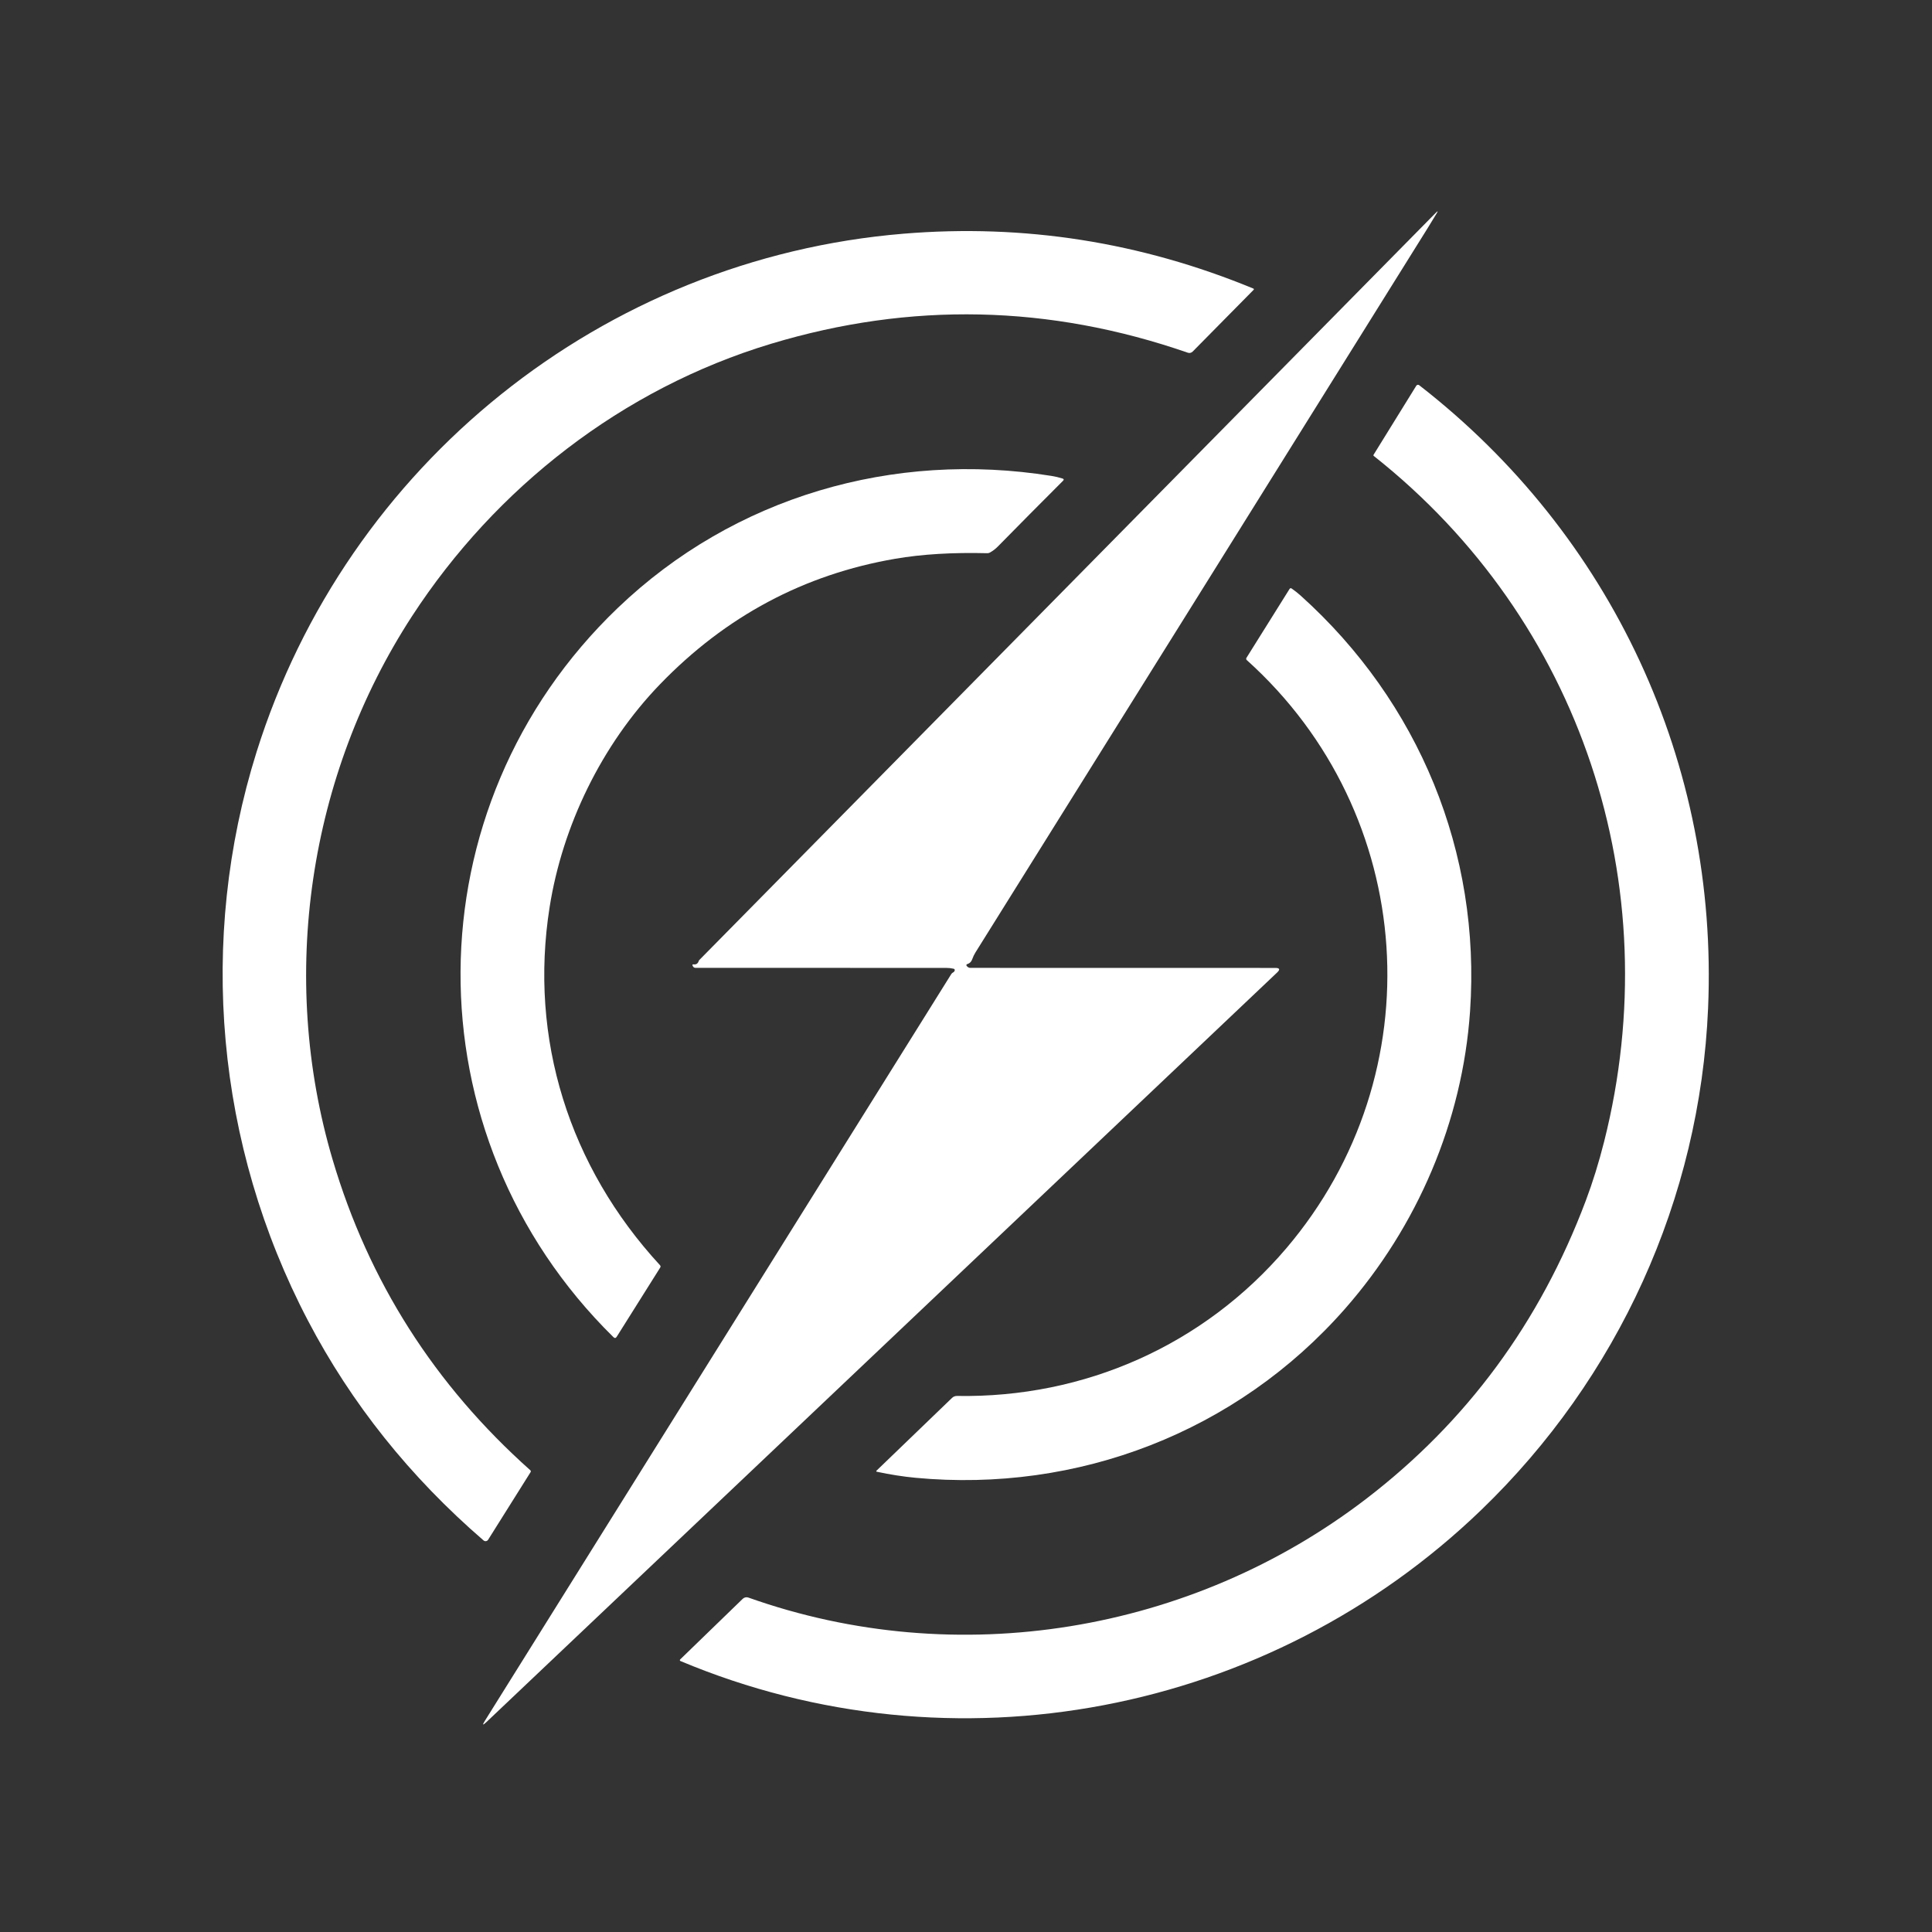 <svg width="512" height="512" viewBox="0 0 512 512" fill="none" xmlns="http://www.w3.org/2000/svg">
<rect x="0" y="0" width="512" height="512" fill="#333333" stroke="none"/>
<path d="M256.246 256.056C256.518 256.35 256.816 256.497 257.142 256.497C283.816 256.497 310.755 256.502 337.961 256.513C339.145 256.513 339.305 256.92 338.441 257.735L128.924 456.35C127.902 457.317 127.764 457.205 128.508 456.016L252.098 258.143C252.218 257.952 252.375 257.808 252.571 257.711C252.783 257.607 252.927 257.442 253.003 257.214C253.019 257.163 253.025 257.109 253.019 257.056C253.014 257.003 252.998 256.951 252.972 256.905C252.969 256.901 252.967 256.897 252.964 256.893C252.961 256.888 252.958 256.883 252.955 256.879C252.95 256.871 252.944 256.864 252.939 256.856C252.929 256.844 252.918 256.832 252.907 256.821C252.895 256.809 252.882 256.798 252.868 256.788C252.825 256.757 252.777 256.735 252.726 256.725C252.09 256.578 251.452 256.505 250.811 256.505C228.826 256.516 206.656 256.51 184.302 256.488C184.17 256.488 184.04 256.453 183.926 256.388C183.812 256.322 183.717 256.227 183.65 256.114C183.405 255.701 183.457 255.519 183.805 255.568C184.5 255.665 184.959 255.356 185.182 254.639C185.203 254.569 185.239 254.505 185.288 254.451L380.529 56.366C381.062 55.828 381.132 55.883 380.741 56.529C379.98 57.8 379.22 59.047 378.459 60.27C338.091 124.991 298.108 189.034 258.511 252.398C258.158 252.963 257.87 253.566 257.648 254.207C257.414 254.864 257.001 255.285 256.409 255.47C256.045 255.578 255.991 255.774 256.246 256.056Z" fill="white"/>
<path d="M140.617 390.118L129.355 408.053C129.293 408.15 129.211 408.233 129.114 408.296C129.017 408.359 128.908 408.401 128.793 408.418C128.679 408.435 128.562 408.427 128.451 408.395C128.34 408.363 128.237 408.307 128.149 408.232C108.631 391.375 93.118 371.957 81.613 349.977C57.232 303.416 52.367 249.122 67.988 199.301C91.88 123.104 159.75 68.516 239.46 61.932C271.37 59.292 302.272 64.14 332.167 76.477C332.197 76.489 332.223 76.509 332.243 76.533C332.264 76.558 332.278 76.587 332.284 76.619C332.291 76.65 332.289 76.683 332.28 76.713C332.271 76.744 332.255 76.772 332.232 76.795L316.057 93.182C315.896 93.345 315.692 93.459 315.468 93.511C315.244 93.563 315.011 93.551 314.794 93.475C278.103 80.752 241.288 79.962 204.347 91.104C164.924 103.001 131.344 129.248 109.196 163.284C81.8 205.388 73.765 258.737 88.156 307.344C97.701 339.591 115.166 367.024 140.552 389.645C140.616 389.704 140.657 389.783 140.669 389.87C140.681 389.956 140.663 390.044 140.617 390.118Z" fill="white"/>
<path d="M375.331 102.219L364.004 120.529C363.933 120.643 363.952 120.743 364.061 120.83C419.064 164.319 442.239 234.683 425.111 302.536C423.709 308.094 422.085 313.322 420.238 318.222C408.107 350.453 388.694 376.795 361.999 397.248C315.797 432.645 253.745 443.067 198.326 423.372C198.072 423.282 197.797 423.264 197.534 423.322C197.27 423.379 197.028 423.51 196.835 423.698L180.244 439.775C180.214 439.805 180.191 439.841 180.179 439.881C180.166 439.921 180.164 439.964 180.172 440.005C180.18 440.047 180.198 440.085 180.225 440.118C180.252 440.15 180.286 440.175 180.325 440.191C252.759 470.593 336.347 454.296 392.508 400.189C428.761 365.264 450.51 317.766 452.661 267.163C455.423 202.504 427.172 141.731 376.096 102.08C376.038 102.036 375.971 102.005 375.9 101.988C375.829 101.971 375.755 101.969 375.683 101.982C375.611 101.995 375.543 102.023 375.482 102.063C375.421 102.104 375.37 102.157 375.331 102.219Z" fill="white"/>
<path d="M281.719 127.406C275.792 133.327 270.026 139.143 264.419 144.852C263.833 145.45 263.145 145.974 262.358 146.425C262.135 146.55 261.899 146.61 261.649 146.604C252.435 146.371 244.3 146.862 237.244 148.079C213.086 152.229 192.307 163.317 174.906 181.342C159.4 197.395 149.059 218.891 145.661 240.362C140.128 275.32 150.844 309.177 174.898 335.286C175.083 335.487 175.102 335.701 174.955 335.929L163.433 354.256C163.189 354.647 162.898 354.679 162.561 354.353C108.088 300.768 108.625 213.887 163.694 161.133C194.545 131.586 236.795 119.412 278.63 126.119C279.63 126.276 280.611 126.507 281.572 126.811C281.947 126.931 281.996 127.129 281.719 127.406Z" fill="white"/>
<path d="M232.267 389.981C232.287 390 232.311 390.013 232.338 390.02C235.924 390.786 239.362 391.323 242.655 391.633C285.533 395.658 327.702 379.581 356.475 346.799C375.559 325.059 387.57 297.256 389.583 267.953C392.467 225.939 376.088 186.084 344.692 157.849C343.953 157.186 343.163 156.562 342.321 155.975C342.082 155.812 341.886 155.853 341.734 156.097L330.318 174.342C330.261 174.434 330.238 174.542 330.253 174.648C330.268 174.754 330.319 174.85 330.399 174.92C375.705 215.655 380.326 284.479 340.854 330.844C319.056 356.431 287.48 370.512 253.631 369.941C253.109 369.931 252.661 370.107 252.286 370.471L232.265 389.759C232.258 389.766 232.252 389.773 232.247 389.781C232.236 389.796 232.229 389.812 232.224 389.829C232.217 389.856 232.217 389.884 232.225 389.911C232.232 389.937 232.247 389.962 232.267 389.981Z" fill="white"/>
</svg>
